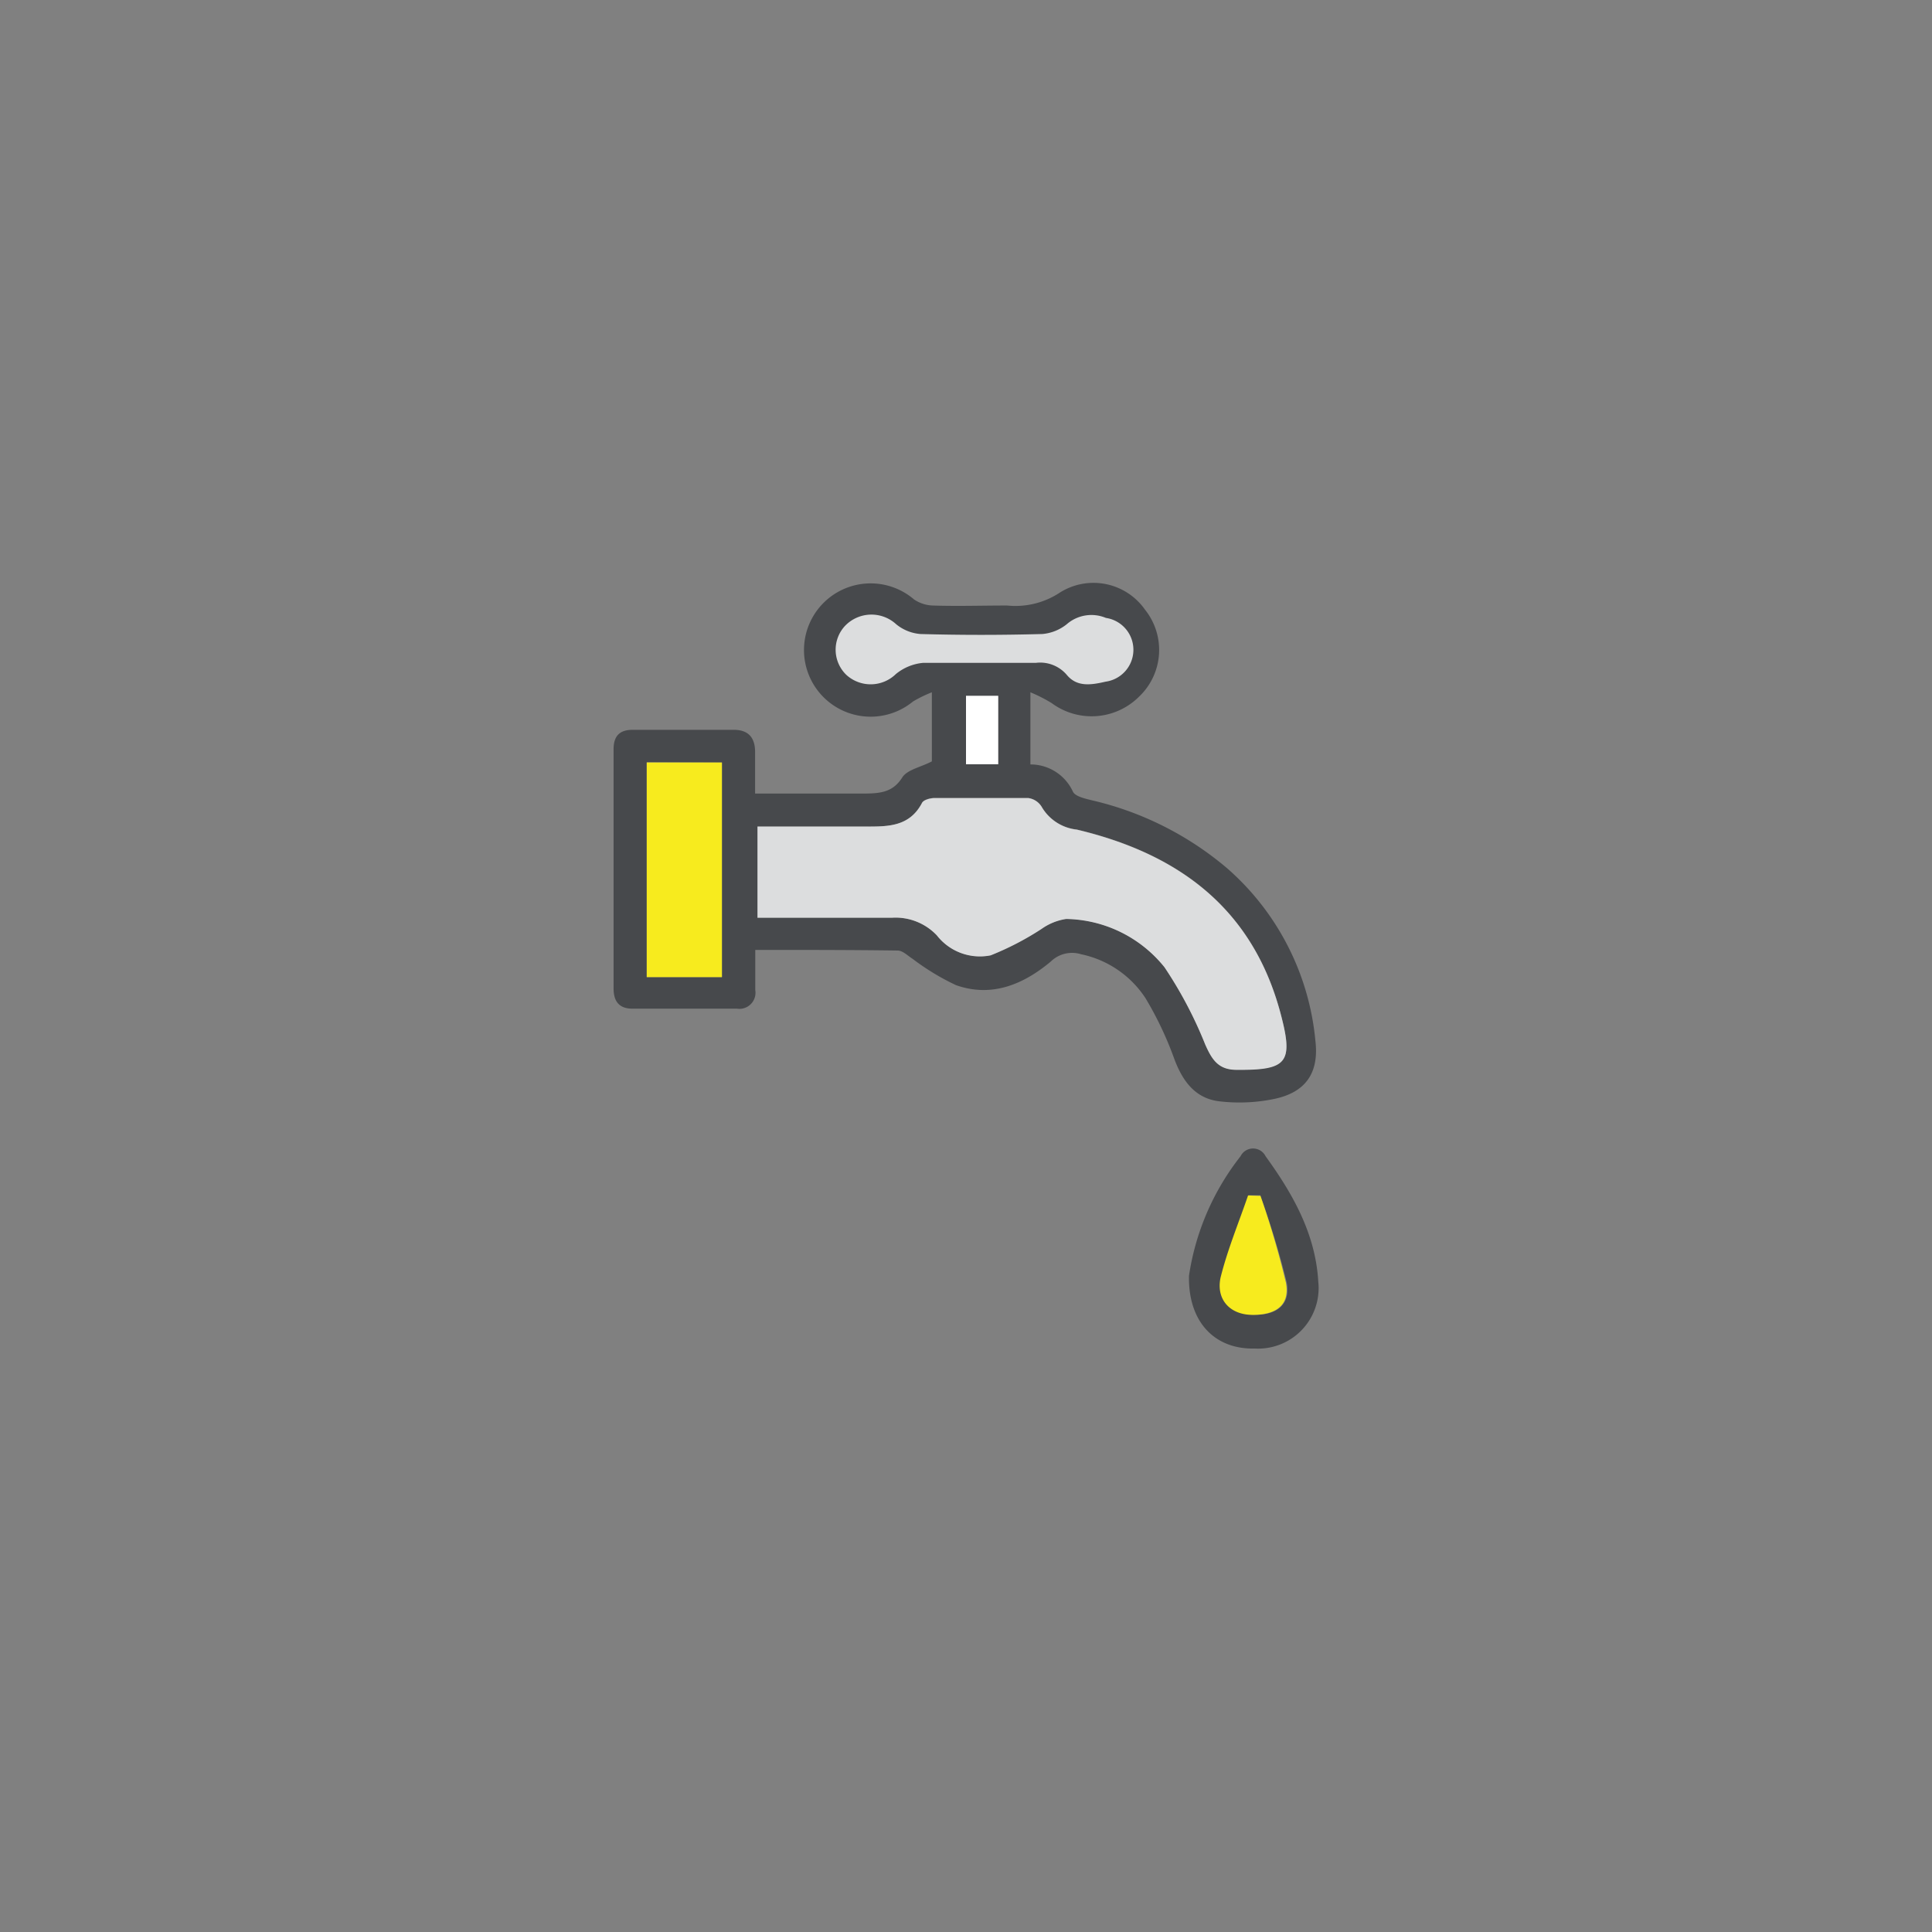 <svg id="Layer_1" data-name="Layer 1" xmlns="http://www.w3.org/2000/svg" viewBox="0 0 120 120"><rect x="0" y="0" width="120" height="120" fill="#808080" stroke="none"/><defs><style>.cls-1{fill:#47494c;}.cls-1,.cls-2,.cls-3,.cls-4{fill-rule:evenodd;}.cls-2{fill:#dcddde;}.cls-3{fill:#f7eb1e;}.cls-4{fill:#fff;}</style></defs><path class="cls-1" d="M46.91,59c0,1,0,1.72,0,2.49a1,1,0,0,1-1.14,1.16c-2.16,0-4.33,0-6.49,0-.82,0-1.17-.45-1.17-1.26q0-7.42,0-14.85c0-.81.36-1.21,1.19-1.21,2.09,0,4.18,0,6.27,0,.92,0,1.33.49,1.33,1.38v2.58H50c1.14,0,2.28,0,3.41,0s2,0,2.63-1c.31-.49,1.16-.64,1.84-1V43a8,8,0,0,0-1.17.57,4.14,4.14,0,1,1,.06-6.34,2.2,2.2,0,0,0,1.17.38c1.54.05,3.08,0,4.62,0a5,5,0,0,0,3.28-.81,3.91,3.91,0,0,1,5.28,1.07,4,4,0,0,1-.37,5.4,4.17,4.17,0,0,1-5.43.4A9.26,9.26,0,0,0,64,43v4.48a2.9,2.9,0,0,1,2.64,1.69c.15.31.79.44,1.23.55a19.91,19.91,0,0,1,8.35,4.21,16.23,16.23,0,0,1,5.48,10.7c.24,2-.59,3.24-2.62,3.64a10.65,10.65,0,0,1-3.38.13c-1.48-.19-2.26-1.27-2.77-2.65A21.38,21.38,0,0,0,71.15,62a6.32,6.32,0,0,0-4-2.73,1.89,1.89,0,0,0-1.88.45c-1.71,1.43-3.67,2.25-5.89,1.47a15,15,0,0,1-2.69-1.63c-.3-.19-.61-.51-.92-.52C52.87,59,50,59,46.91,59Zm.14-2c2.84,0,5.61,0,8.38,0a3.53,3.53,0,0,1,2.76,1.09,3.39,3.39,0,0,0,3.34,1.24,17.92,17.92,0,0,0,3.16-1.64,3.54,3.54,0,0,1,1.53-.62,8,8,0,0,1,6.11,3,25.83,25.83,0,0,1,2.53,4.8c.41.92.8,1.56,1.94,1.57,3.16,0,3.56-.43,2.73-3.53-1.75-6.53-6.37-9.9-12.65-11.39a2.88,2.88,0,0,1-2.19-1.43,1.16,1.16,0,0,0-.83-.53c-2,0-3.89,0-5.83,0-.26,0-.66.11-.76.3-.77,1.47-2.09,1.5-3.49,1.47-2.22,0-4.44,0-6.73,0Zm-6.88-9.66V60.69h4.67V47.36ZM62,43.22H60v4.25h2Z"/><path class="cls-1" d="M73.85,79.24a15.77,15.77,0,0,1,3.2-7.42.87.87,0,0,1,1.56,0c1.69,2.33,3.1,4.82,3.27,7.78a3.76,3.76,0,0,1-3.95,4.16C75.46,83.82,73.79,82.12,73.85,79.24Zm4.44-5-.72,0c-.58,1.7-1.28,3.37-1.71,5.11-.33,1.34.58,2.26,2,2.31s2.32-.62,2.06-2A54.36,54.36,0,0,0,78.29,74.28Z"/><path class="cls-2" d="M47.05,57V51.34c2.29,0,4.51,0,6.73,0,1.4,0,2.72,0,3.49-1.47.1-.19.5-.29.76-.3,1.94,0,3.88,0,5.83,0a1.16,1.16,0,0,1,.83.53,2.88,2.88,0,0,0,2.19,1.43c6.28,1.49,10.9,4.86,12.65,11.39.83,3.1.43,3.56-2.73,3.53-1.14,0-1.53-.65-1.94-1.57a25.83,25.83,0,0,0-2.53-4.8,8,8,0,0,0-6.11-3,3.54,3.54,0,0,0-1.53.62,17.92,17.92,0,0,1-3.16,1.64,3.39,3.39,0,0,1-3.34-1.24A3.53,3.53,0,0,0,55.43,57C52.66,57,49.89,57,47.05,57Z"/><path class="cls-3" d="M40.17,47.36h4.67V60.69H40.17Z"/><path class="cls-2" d="M68.67,42.34c-.91.21-1.77.34-2.4-.41a2.17,2.17,0,0,0-1.92-.76c-2.35,0-4.69,0-7,0a3.11,3.11,0,0,0-1.71.7,2.24,2.24,0,0,1-3.07.05,2.17,2.17,0,0,1-.07-3.06,2.27,2.27,0,0,1,3.16-.09,2.71,2.71,0,0,0,1.51.61c2.52.07,5,.07,7.57,0a2.81,2.81,0,0,0,1.52-.61,2.33,2.33,0,0,1,2.43-.39A2,2,0,0,1,68.67,42.34Z"/><path class="cls-4" d="M62,43.22v4.25H60V43.22Z"/><path class="cls-3" d="M78.29,74.28a54.36,54.36,0,0,1,1.58,5.39c.26,1.38-.6,2-2.06,2s-2.28-1-2-2.31c.43-1.74,1.13-3.41,1.71-5.11Z"/></svg>